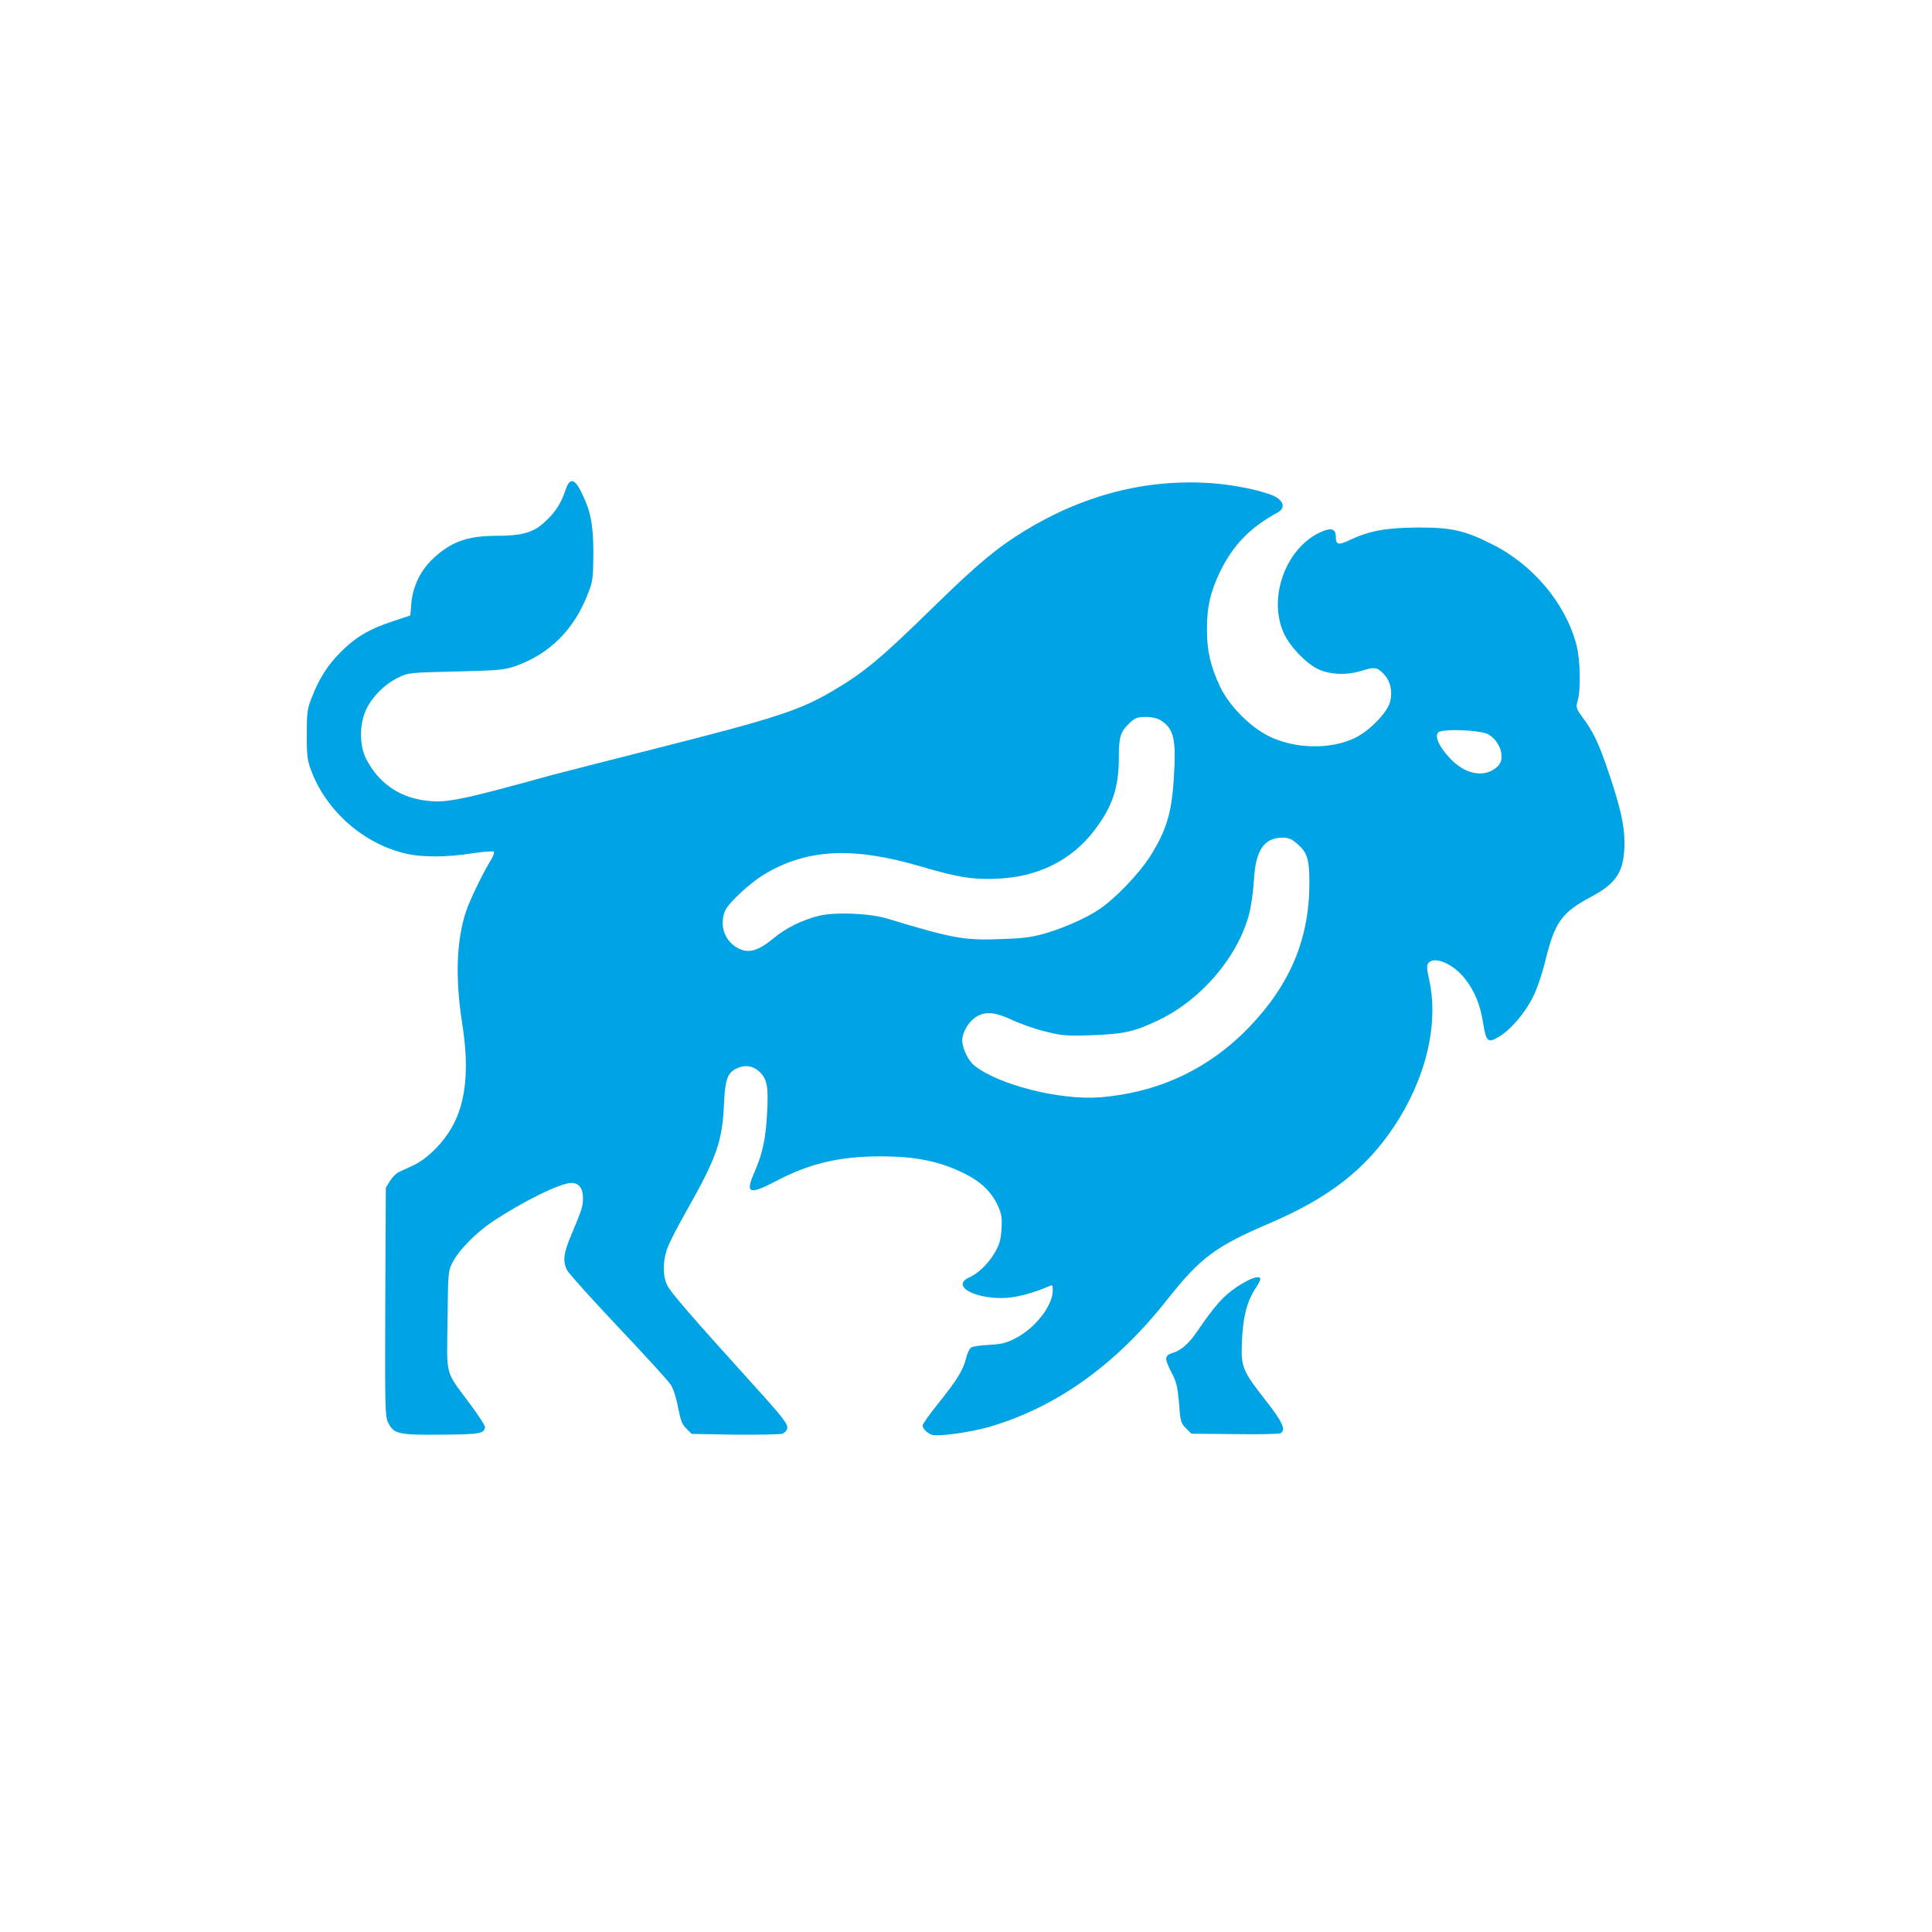 <?xml version="1.0" standalone="no"?>
<!DOCTYPE svg PUBLIC "-//W3C//DTD SVG 20010904//EN"
 "http://www.w3.org/TR/2001/REC-SVG-20010904/DTD/svg10.dtd">
<svg version="1.0" xmlns="http://www.w3.org/2000/svg"
 width="1024pt" height="1024pt" viewBox="0 0 1024 1024"
 preserveAspectRatio="xMidYMid meet">

<g transform="translate(0,1024) scale(0.1,-0.1)"
fill="#00a3e4" stroke="none">
<path d="M2996 7639 c-23 -68 -53 -115 -109 -166 -60 -56 -121 -73 -257 -73
-153 0 -241 -32 -336 -122 -65 -61 -107 -148 -114 -237 l-5 -63 -96 -32 c-120
-39 -196 -84 -273 -162 -69 -68 -116 -143 -154 -242 -24 -60 -26 -81 -26 -197
0 -117 3 -137 27 -199 83 -210 277 -379 497 -430 86 -21 220 -20 352 1 59 9
111 13 115 9 4 -4 -2 -24 -15 -44 -43 -70 -109 -207 -130 -267 -53 -154 -60
-357 -23 -595 42 -262 19 -448 -72 -584 -52 -78 -122 -142 -185 -172 -31 -14
-67 -31 -80 -37 -12 -6 -33 -27 -45 -46 l-22 -36 -3 -605 c-2 -561 -1 -608 15
-640 31 -61 54 -66 281 -64 206 1 232 6 232 42 0 8 -36 63 -79 121 -134 180
-123 139 -119 443 3 262 3 263 30 313 33 62 123 153 208 210 165 109 360 205
418 205 41 0 62 -28 62 -81 -1 -46 -5 -58 -64 -199 -40 -94 -44 -136 -20 -183
9 -17 131 -153 271 -301 140 -148 265 -285 278 -305 14 -21 30 -72 39 -121 13
-67 21 -90 44 -112 l28 -28 229 -4 c127 -1 240 1 251 5 12 4 24 16 26 27 6 23
-18 55 -196 251 -313 346 -419 469 -438 506 -27 51 -26 133 1 204 10 28 56
116 100 194 159 281 189 366 198 561 6 133 18 167 63 191 43 22 84 19 119 -10
46 -39 55 -81 47 -220 -7 -139 -24 -219 -67 -317 -50 -114 -30 -123 112 -49
178 94 338 132 554 132 188 0 311 -25 443 -89 88 -43 147 -98 180 -171 21 -46
24 -64 20 -127 -4 -60 -11 -82 -39 -129 -33 -55 -85 -105 -133 -126 -91 -42
16 -109 173 -109 70 0 162 24 254 64 14 7 17 3 17 -23 0 -79 -90 -197 -192
-251 -52 -28 -76 -34 -143 -38 -44 -2 -87 -8 -96 -13 -9 -5 -22 -30 -28 -56
-16 -65 -46 -113 -146 -239 -47 -58 -85 -112 -85 -119 0 -17 25 -42 50 -50 32
-10 200 13 296 40 360 104 675 328 949 675 181 228 254 282 552 410 307 132
500 282 651 508 170 255 240 547 186 783 -12 55 -13 73 -4 84 33 40 132 -3
195 -83 51 -65 81 -138 96 -236 16 -97 25 -106 82 -72 62 36 138 124 181 210
21 41 50 124 67 196 50 203 87 254 241 336 139 74 178 137 178 290 0 92 -25
199 -90 388 -48 140 -78 202 -131 272 -36 50 -37 54 -27 90 17 58 14 219 -6
294 -57 220 -229 426 -447 535 -146 74 -217 90 -399 89 -168 -2 -251 -17 -360
-68 -57 -27 -70 -23 -70 20 0 42 -26 49 -82 23 -185 -86 -279 -349 -193 -536
32 -70 115 -157 180 -189 62 -30 151 -34 230 -10 69 22 82 20 115 -12 39 -39
52 -93 38 -151 -15 -58 -109 -155 -188 -193 -128 -61 -313 -58 -451 8 -101 49
-213 161 -262 264 -51 108 -70 188 -70 305 0 121 19 201 72 310 68 137 158
230 300 307 39 21 39 52 1 79 -42 30 -213 69 -349 78 -344 24 -676 -61 -991
-253 -146 -90 -245 -172 -474 -395 -292 -286 -379 -358 -551 -458 -167 -98
-310 -144 -920 -298 -269 -68 -521 -133 -560 -143 -503 -139 -566 -151 -685
-133 -132 21 -235 95 -298 216 -38 72 -38 186 -1 265 33 69 97 133 169 168 54
27 59 27 305 33 225 5 257 8 315 28 183 64 314 194 388 389 24 60 26 81 27
207 0 154 -14 226 -63 325 -38 77 -63 79 -86 9z m3158 -1218 c69 -46 81 -100
67 -312 -11 -178 -40 -273 -124 -406 -59 -93 -183 -223 -270 -282 -68 -46
-178 -95 -283 -127 -72 -21 -116 -27 -231 -31 -204 -8 -255 1 -613 109 -94 28
-276 35 -360 14 -91 -23 -175 -65 -240 -119 -86 -71 -138 -84 -198 -47 -65 40
-89 120 -59 193 18 41 128 144 205 191 227 138 474 150 838 42 194 -57 273
-69 404 -63 213 10 388 97 508 253 96 124 132 228 132 385 0 114 8 140 56 186
31 29 42 33 87 33 34 0 62 -7 81 -19z m1738 -75 c63 -41 87 -127 48 -166 -66
-66 -174 -48 -258 44 -55 60 -78 111 -60 133 19 23 232 14 270 -11z m-1012
-582 c49 -44 60 -81 60 -204 0 -295 -101 -537 -319 -764 -214 -222 -480 -347
-791 -372 -212 -16 -534 65 -664 167 -34 26 -65 91 -66 134 0 42 31 96 70 123
49 33 103 29 192 -13 40 -19 118 -47 173 -61 92 -23 112 -25 250 -21 173 6
229 19 360 82 227 111 417 336 476 562 11 43 22 123 25 178 9 159 54 225 151
225 35 0 50 -7 83 -36z"/>
<path d="M6557 3420 c-73 -49 -117 -98 -214 -240 -42 -61 -81 -95 -125 -110
-47 -14 -48 -28 -8 -106 26 -49 32 -77 39 -162 7 -96 10 -106 37 -132 l29 -29
230 -2 c127 -2 236 0 243 5 29 18 10 59 -80 174 -126 161 -132 178 -125 322 6
124 27 204 72 272 14 21 25 42 25 48 0 24 -54 6 -123 -40z"/>
</g>
</svg>
